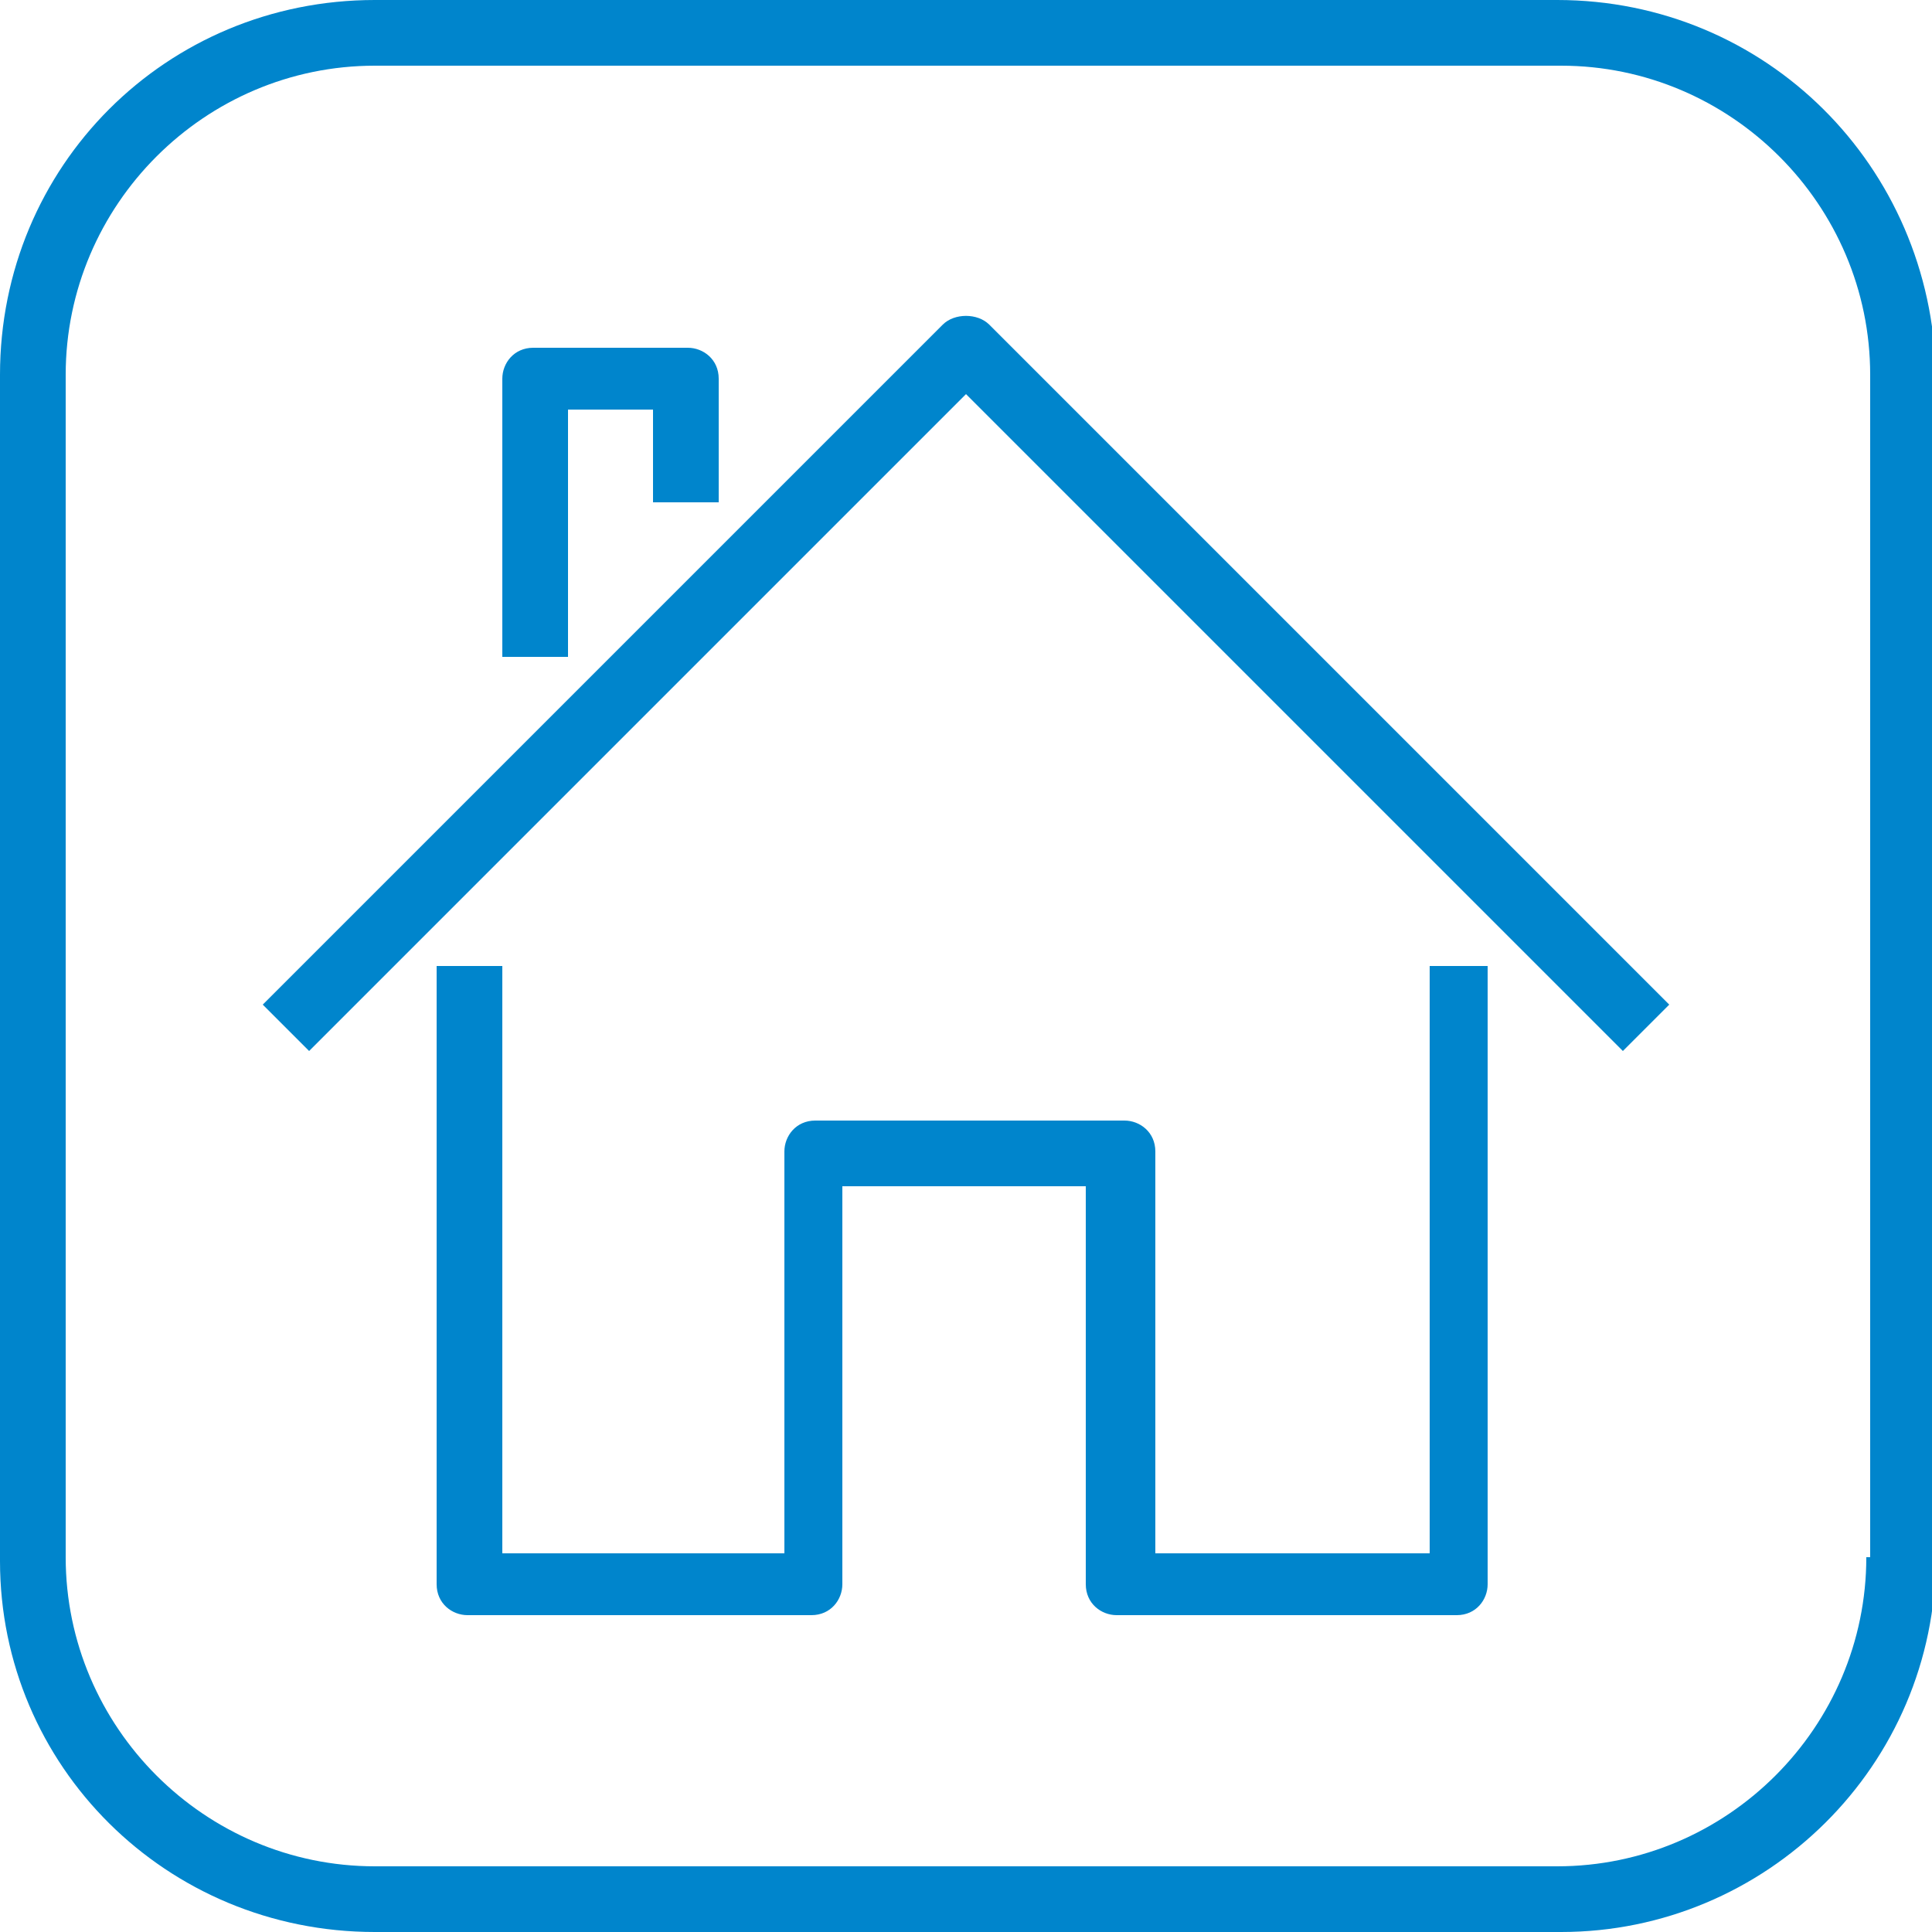 <?xml version="1.0" encoding="utf-8"?>
<!-- Generator: Adobe Illustrator 26.3.1, SVG Export Plug-In . SVG Version: 6.00 Build 0)  -->
<svg version="1.1" id="Vrstva_1" xmlns="http://www.w3.org/2000/svg" xmlns:xlink="http://www.w3.org/1999/xlink" x="0px" y="0px"
	 viewBox="0 0 50 50" style="enable-background:new 0 0 50 50;" xml:space="preserve">
<style type="text/css">
	.st0{fill:#0085CC;}
</style>
<g>
	<path class="st0" d="M14.6,10.6h2.3V13h1.7V9.8c0-0.5-0.4-0.8-0.8-0.8h-4c-0.5,0-0.8,0.4-0.8,0.8V17h1.7V10.6z"/>
	<g>
		<path class="st0" d="M37,40.2h-7.1V29.8c0-0.5-0.4-0.8-0.8-0.8h-8c-0.5,0-0.8,0.4-0.8,0.8v10.4H13V25h-1.7v16
			c0,0.5,0.4,0.8,0.8,0.8H21c0.5,0,0.8-0.4,0.8-0.8V30.7h6.3V41c0,0.5,0.4,0.8,0.8,0.8h8.8c0.5,0,0.8-0.4,0.8-0.8V25H37V40.2z"/>
		<path class="st0" d="M24.4,8.4L6.8,26L8,27.2l17-17l17,17l1.2-1.2L25.6,8.4C25.3,8.1,24.7,8.1,24.4,8.4z"/>
		<path class="st0" d="M40.3,0H9.7C4.3,0,0,4.3,0,9.7v30.7C0,45.7,4.3,50,9.7,50h30.7c5.3,0,9.7-4.3,9.7-9.7V9.7
			C50,4.3,45.7,0,40.3,0z M48.3,40.3c0,4.4-3.6,8-8,8H9.7c-4.4,0-8-3.6-8-8V9.7c0-4.4,3.6-8,8-8h30.7c4.4,0,8,3.6,8,8V40.3z"/>
	</g>
</g>
</svg>
